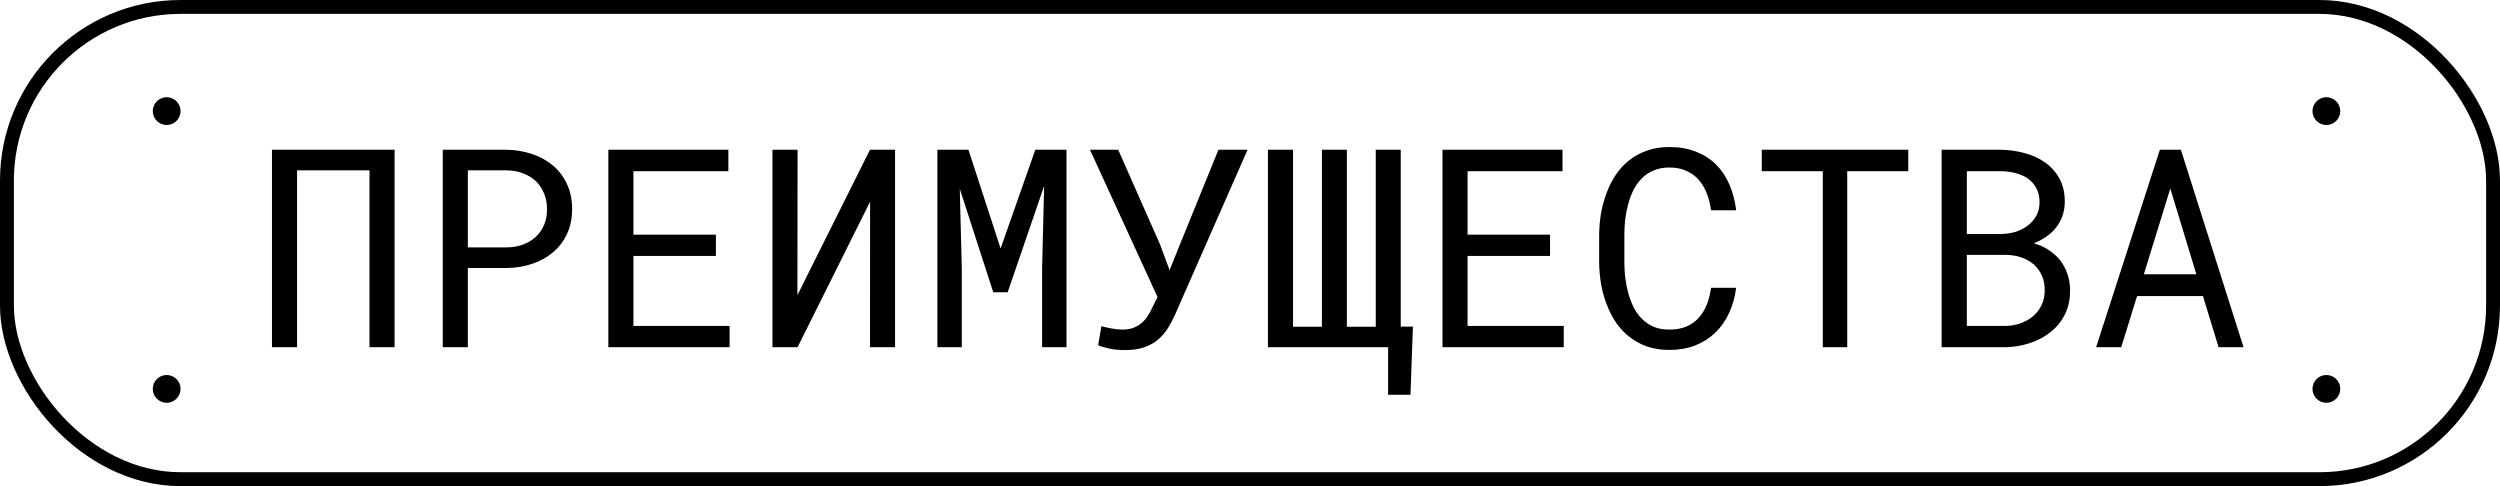<?xml version="1.0" encoding="UTF-8"?> <svg xmlns="http://www.w3.org/2000/svg" width="180" height="35" viewBox="0 0 180 35" fill="none"> <path d="M28.41 25H26.604V12.266H21.389V25H19.582V10.781H28.41V25ZM33.684 19.297V25H31.877V10.781H36.486C37.124 10.794 37.727 10.895 38.293 11.084C38.866 11.273 39.367 11.546 39.797 11.904C40.227 12.262 40.565 12.705 40.812 13.232C41.066 13.76 41.193 14.365 41.193 15.049C41.193 15.732 41.066 16.338 40.812 16.865C40.565 17.386 40.227 17.826 39.797 18.184C39.367 18.542 38.866 18.815 38.293 19.004C37.727 19.193 37.124 19.29 36.486 19.297H33.684ZM33.684 17.812H36.486C36.903 17.806 37.287 17.741 37.639 17.617C37.99 17.487 38.296 17.305 38.557 17.07C38.817 16.836 39.019 16.553 39.162 16.221C39.312 15.882 39.387 15.498 39.387 15.068C39.387 14.639 39.312 14.251 39.162 13.906C39.019 13.561 38.82 13.268 38.566 13.027C38.306 12.787 37.997 12.601 37.639 12.471C37.287 12.341 36.903 12.272 36.486 12.266H33.684V17.812ZM51.545 18.428H45.607V23.467H52.531V25H43.801V10.781H52.443V12.324H45.607V16.895H51.545V18.428ZM62.639 10.781H64.445V25H62.639L62.648 14.521L57.424 25H55.617V10.781H57.424L57.414 21.25L62.639 10.781ZM69.728 10.781L72.043 17.891L74.543 10.781H76.789V25H75.031V19.326L75.178 13.389L72.551 21.045H71.516L69.103 13.594L69.25 19.326V25H67.492V10.781H69.728ZM79.064 24.863L79.299 23.486C79.468 23.532 79.699 23.584 79.992 23.643C80.285 23.701 80.559 23.73 80.812 23.73C81.112 23.73 81.376 23.688 81.603 23.604C81.831 23.512 82.03 23.395 82.199 23.252C82.368 23.109 82.512 22.946 82.629 22.764C82.746 22.581 82.847 22.399 82.932 22.217L83.342 21.387L78.478 10.781H80.51L83.518 17.588L84.211 19.453L84.914 17.705L87.727 10.781H89.826L84.602 22.656C84.452 22.995 84.279 23.32 84.084 23.633C83.895 23.939 83.664 24.209 83.391 24.443C83.117 24.678 82.785 24.863 82.394 25C82.01 25.137 81.548 25.205 81.008 25.205C80.565 25.205 80.171 25.166 79.826 25.088C79.488 25.01 79.234 24.935 79.064 24.863ZM93.098 10.781V23.525H95.178V10.781H96.975V23.525H99.055V10.781H100.852V23.516H101.73L101.555 28.428H99.943V25H91.291V10.781H93.098ZM111.604 18.428H105.666V23.467H112.59V25H103.859V10.781H112.502V12.324H105.666V16.895H111.604V18.428ZM125.002 20.723C124.917 21.38 124.748 21.986 124.494 22.539C124.24 23.086 123.911 23.555 123.508 23.945C123.098 24.342 122.613 24.652 122.053 24.873C121.499 25.088 120.881 25.195 120.197 25.195C119.611 25.195 119.077 25.114 118.596 24.951C118.12 24.782 117.697 24.551 117.326 24.258C116.949 23.965 116.623 23.62 116.35 23.223C116.083 22.826 115.861 22.393 115.686 21.924C115.503 21.455 115.367 20.963 115.275 20.449C115.191 19.935 115.145 19.414 115.139 18.887V16.904C115.145 16.377 115.191 15.856 115.275 15.342C115.367 14.828 115.503 14.336 115.686 13.867C115.861 13.398 116.083 12.966 116.35 12.568C116.623 12.165 116.949 11.816 117.326 11.523C117.697 11.23 118.12 11.003 118.596 10.84C119.071 10.671 119.605 10.586 120.197 10.586C120.907 10.586 121.542 10.697 122.102 10.918C122.661 11.133 123.143 11.439 123.547 11.836C123.951 12.24 124.273 12.721 124.514 13.281C124.761 13.841 124.924 14.46 125.002 15.137H123.195C123.137 14.707 123.036 14.307 122.893 13.935C122.749 13.565 122.557 13.239 122.316 12.959C122.076 12.679 121.779 12.461 121.428 12.305C121.083 12.142 120.673 12.06 120.197 12.06C119.768 12.06 119.387 12.132 119.055 12.275C118.729 12.412 118.449 12.601 118.215 12.842C117.974 13.083 117.772 13.363 117.609 13.682C117.453 14.001 117.326 14.339 117.229 14.697C117.131 15.055 117.059 15.423 117.014 15.801C116.975 16.172 116.955 16.533 116.955 16.885V18.887C116.955 19.238 116.975 19.603 117.014 19.98C117.059 20.352 117.131 20.716 117.229 21.074C117.326 21.439 117.453 21.781 117.609 22.1C117.766 22.419 117.964 22.699 118.205 22.939C118.446 23.187 118.729 23.382 119.055 23.525C119.38 23.662 119.761 23.73 120.197 23.73C120.673 23.73 121.083 23.656 121.428 23.506C121.779 23.356 122.076 23.145 122.316 22.871C122.557 22.604 122.749 22.288 122.893 21.924C123.036 21.553 123.137 21.152 123.195 20.723H125.002ZM137.395 12.324H133V25H131.242V12.324H126.848V10.781H137.395V12.324ZM139.797 25V10.781H144.025C144.611 10.788 145.184 10.866 145.744 11.016C146.304 11.159 146.802 11.383 147.238 11.69C147.674 11.995 148.023 12.386 148.283 12.861C148.544 13.337 148.671 13.906 148.664 14.57C148.658 14.941 148.596 15.28 148.479 15.586C148.368 15.892 148.215 16.165 148.02 16.406C147.818 16.654 147.593 16.862 147.346 17.031C147.105 17.201 146.812 17.36 146.467 17.51V17.539C146.825 17.624 147.17 17.777 147.502 17.998C147.834 18.219 148.107 18.463 148.322 18.73C148.55 19.023 148.726 19.352 148.85 19.717C148.98 20.081 149.045 20.475 149.045 20.898C149.051 21.562 148.924 22.148 148.664 22.656C148.404 23.164 148.055 23.587 147.619 23.926C147.183 24.271 146.678 24.535 146.105 24.717C145.539 24.899 144.953 24.994 144.348 25H139.797ZM141.613 18.35V23.467H144.396C144.774 23.46 145.132 23.398 145.471 23.281C145.809 23.158 146.109 22.988 146.369 22.773C146.63 22.559 146.835 22.295 146.984 21.982C147.141 21.67 147.219 21.315 147.219 20.918C147.225 20.514 147.157 20.156 147.014 19.844C146.877 19.531 146.685 19.264 146.438 19.043C146.19 18.828 145.9 18.662 145.568 18.545C145.236 18.428 144.878 18.363 144.494 18.35H141.613ZM141.613 16.846H144.133C144.471 16.839 144.803 16.787 145.129 16.689C145.454 16.585 145.744 16.436 145.998 16.24C146.252 16.051 146.457 15.817 146.613 15.537C146.77 15.257 146.848 14.932 146.848 14.56C146.848 14.163 146.77 13.825 146.613 13.545C146.464 13.265 146.262 13.034 146.008 12.852C145.747 12.676 145.448 12.546 145.109 12.461C144.777 12.376 144.436 12.331 144.084 12.324H141.613V16.846ZM158.615 21.318H153.869L152.727 25H150.92L155.51 10.781H157.023L161.535 25H159.738L158.615 21.318ZM154.357 19.746H158.137L156.262 13.574L154.357 19.746Z" fill="black"></path> <rect x="0.5" y="0.5" width="179" height="34" rx="12.5" stroke="black"></rect> <circle cx="12" cy="8" r="1" fill="black"></circle> <circle cx="12" cy="28" r="1" fill="black"></circle> <circle cx="167.5" cy="8" r="1" fill="black"></circle> <circle cx="167.5" cy="28" r="1" fill="black"></circle> </svg> 